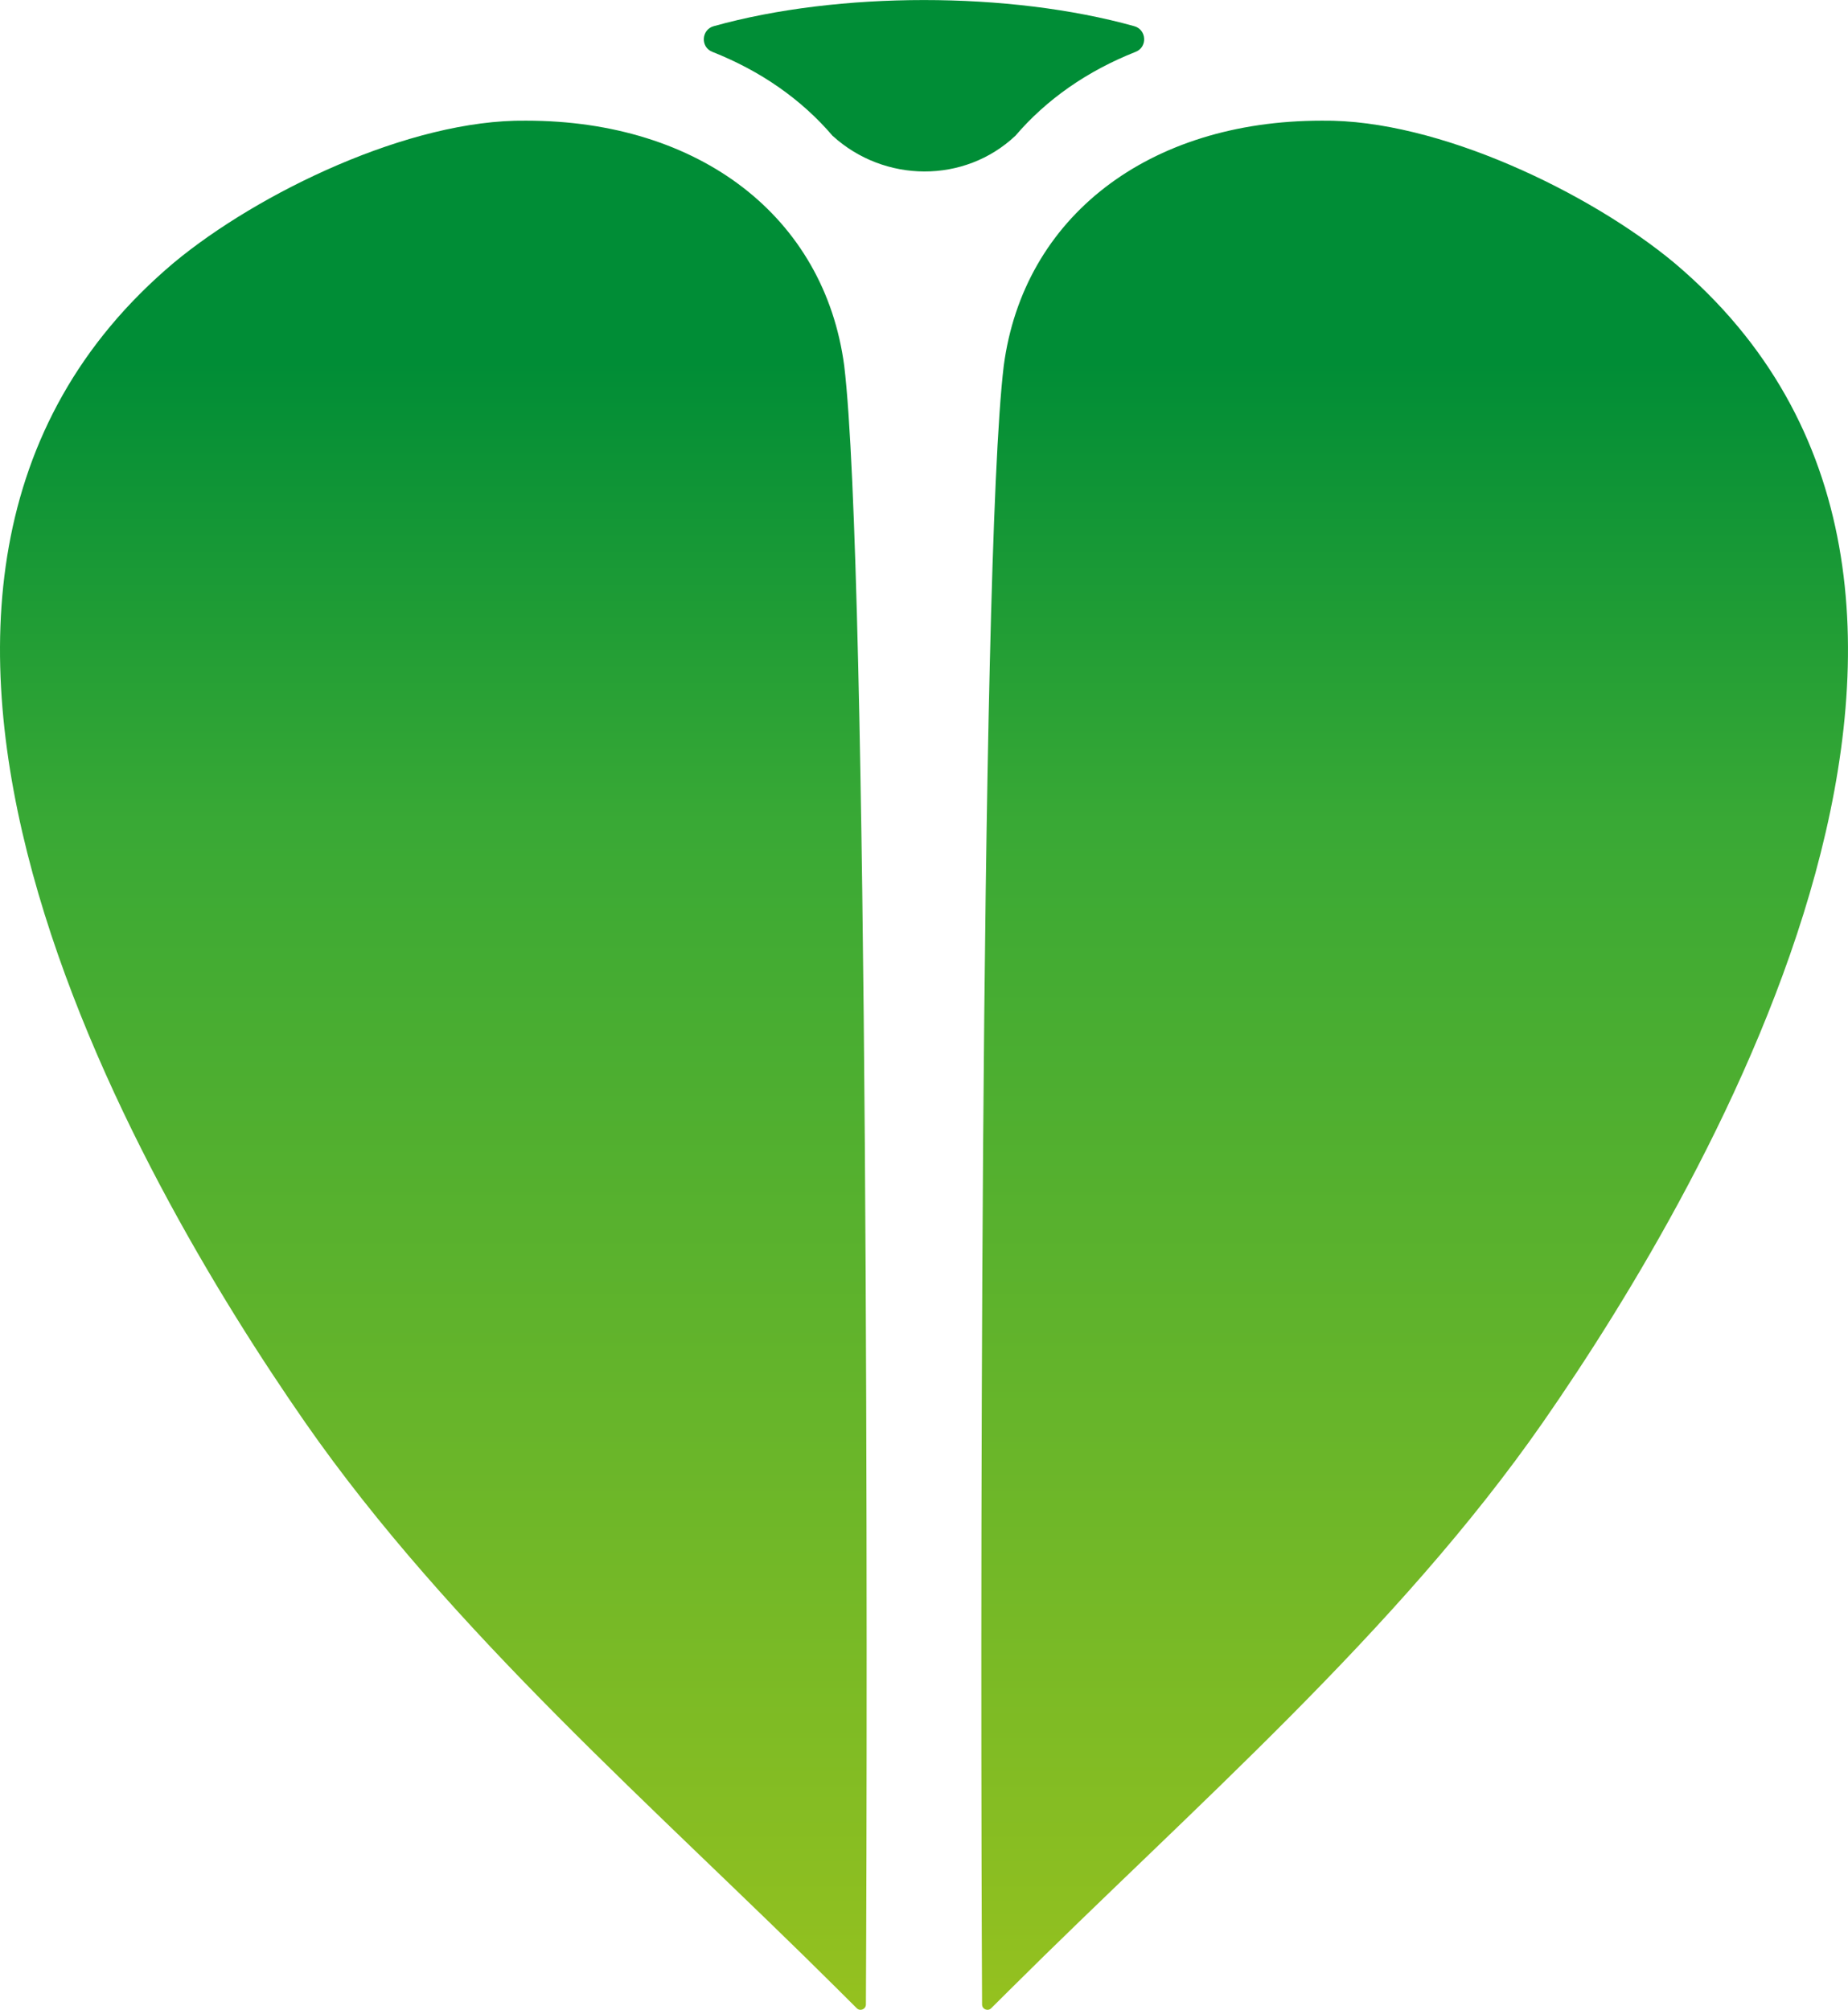 <svg xmlns="http://www.w3.org/2000/svg" xmlns:xlink="http://www.w3.org/1999/xlink" id="Warstwa_1" viewBox="0 0 608.86 662.14"><defs><style>.cls-1{fill:url(#linear-gradient);stroke-width:0px;}</style><linearGradient id="linear-gradient" x1="304.43" y1="662.14" x2="304.43" y2="0" gradientUnits="userSpaceOnUse"><stop offset="0" stop-color="#95c11f"></stop><stop offset=".59" stop-color="#39a935"></stop><stop offset=".82" stop-color="#008d36"></stop></linearGradient></defs><path class="cls-1" d="m276.23,655.59c-60.17-59.9-127.6-117.84-175.8-187.13C45.3,389.11-69.25,193.04,57.36,86.48c27.67-22.94,77.61-47.21,115.95-46.73,57.21,0,98.36,31.72,104.84,80.8,8.04,66.66,7.68,436.45,7.14,539.83,0,1.56-1.9,2.34-3.01,1.24l-6.05-6.02Zm56.4,0c60.17-59.9,127.6-117.84,175.8-187.13,55.13-79.35,169.68-275.42,43.06-381.98-27.67-22.94-77.61-47.21-115.95-46.73-57.21,0-98.36,31.72-104.84,80.8-8.04,66.66-7.68,436.45-7.14,539.83,0,1.56,1.9,2.34,3.01,1.24l6.05-6.02ZM274.37,44.79c16.96,15.45,43.38,15.78,60.2-.09,5.07-5.93,10.97-11.27,17.66-15.94,6.64-4.64,14.03-8.56,21.95-11.69,3.98-1.58,3.61-7.36-.53-8.46-41.11-11.46-97.34-11.46-138.45,0-4.14,1.1-4.51,6.89-.53,8.46,7.92,3.14,15.31,7.05,21.95,11.7,6.73,4.7,12.65,10.07,17.74,16.04Z"></path></svg>